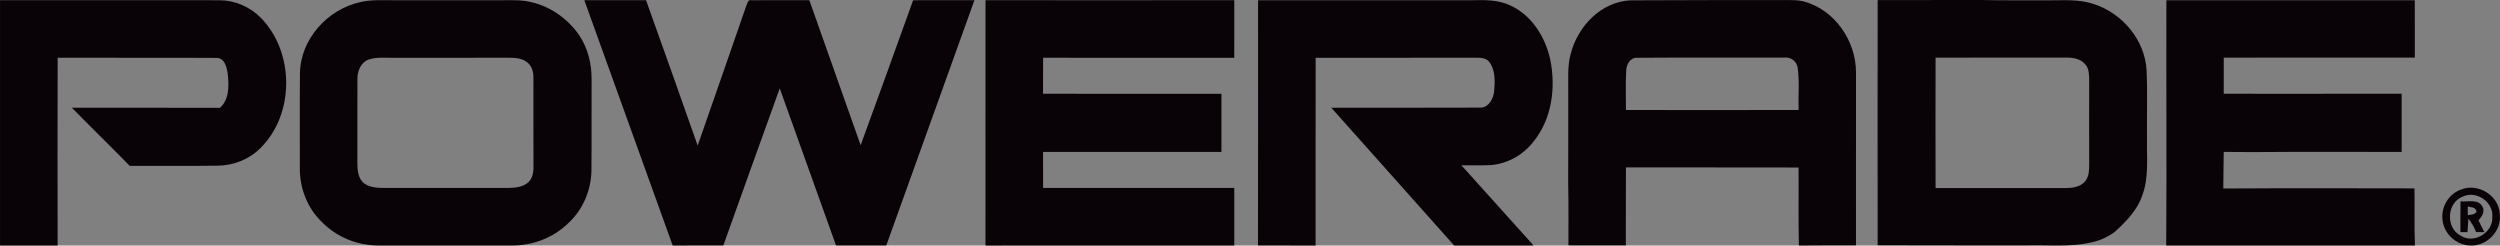 <?xml version="1.0" encoding="UTF-8"?> <svg xmlns="http://www.w3.org/2000/svg" xmlns:xlink="http://www.w3.org/1999/xlink" xmlns:xodm="http://www.corel.com/coreldraw/odm/2003" xml:space="preserve" width="173.725mm" height="17.061mm" version="1.1" style="shape-rendering:geometricPrecision; text-rendering:geometricPrecision; image-rendering:optimizeQuality; fill-rule:evenodd; clip-rule:evenodd" viewBox="0 0 173.723 17.06"><rect x="0" y="0" width="173.723" height="17.06" fill="#808080" stroke="none"/> <defs> <style type="text/css"> .fil0 {fill:#090308} .fil1 {fill:white} </style> </defs> <g id="Layer_x0020_1">  <g id="_827737344"> <path class="fil0" d="M0.002 17.059c-0.002,-5.682 -0.002,-11.363 0,-17.045 5.088,0.005 10.178,0.003 15.27,0.002 1.061,0.007 2.103,0.466 2.849,1.216 2.352,2.391 2.369,6.701 -0.031,9.065 -0.781,0.785 -1.878,1.208 -2.981,1.215 -2.031,0.032 -4.062,0.005 -6.093,0.014 -1.327,-1.359 -2.691,-2.683 -4.02,-4.038 3.427,0.001 6.855,-0.007 10.283,0.005 0.681,-0.587 0.63,-1.592 0.54,-2.403 -0.061,-0.424 -0.207,-1.028 -0.724,-1.066 -3.695,-0.022 -7.393,0.003 -11.088,-0.014 -0.013,4.348 -0.01,8.698 -0.002,13.046 -1.335,0 -2.67,-0.003 -4.003,0.002z"></path> <path class="fil0" d="M40.601 0.012c1.429,0.008 2.861,0.003 4.292,0.003 1.205,3.364 2.403,6.73 3.587,10.099 1.12,-3.215 2.243,-6.425 3.355,-9.643 0.092,-0.181 0.109,-0.539 0.41,-0.455 1.331,-0.007 2.662,0.006 3.994,-0.005 1.185,3.359 2.374,6.717 3.567,10.077 1.233,-3.352 2.434,-6.715 3.646,-10.072 1.421,-0.003 2.842,0.003 4.262,-0.005 -2.035,5.683 -4.089,11.358 -6.126,17.042 -1.165,0.002 -2.329,0.006 -3.494,-0.001 -1.298,-3.639 -2.606,-7.275 -3.91,-10.912 -1.319,3.632 -2.612,7.276 -3.92,10.913 -1.174,0.002 -2.347,-0.001 -3.521,0.002 -2.052,-5.679 -4.091,-11.364 -6.14,-17.044z"></path> <path class="fil0" d="M68.481 17.059c0.002,-5.682 0,-11.363 0.002,-17.045 5.761,0.003 11.524,0.007 17.286,-0.001 -0.004,1.335 -0.007,2.668 -0.002,4.005 -4.427,-0.005 -8.854,0.003 -13.282,-0.005 -0.004,0.833 -0.003,1.667 -0.007,2.502 4.135,0.006 8.268,0.002 12.4,0.002 -0.002,1.347 -0.004,2.694 -0.002,4.042 -4.131,0 -8.262,-0.004 -12.395,0 0,0.832 -0.003,1.665 0.001,2.499 4.43,0.002 8.857,-0.002 13.286,0.002 -0.004,1.334 -0.005,2.663 0,3.996 -5.763,0.004 -11.525,-0.005 -17.288,0.004z"></path> <path class="fil0" d="M87.42 0.016c4.962,0.003 9.926,0.001 14.889,0 0.884,-0.022 1.803,-0.031 2.623,0.354 1.491,0.667 2.447,2.19 2.788,3.746 0.405,1.939 0.13,4.123 -1.141,5.7 -0.711,0.941 -1.819,1.566 -2.996,1.656 -0.677,0.035 -1.356,0.003 -2.031,0.014 1.671,1.856 3.344,3.712 5.013,5.569 -1.839,0.008 -3.68,-0.005 -5.52,0.002 -2.838,-3.196 -5.694,-6.377 -8.534,-9.57 3.436,-0.007 6.872,0.008 10.309,-0.009 0.614,0.031 0.956,-0.608 1.007,-1.14 0.059,-0.67 0.093,-1.427 -0.313,-2 -0.197,-0.284 -0.561,-0.333 -0.876,-0.326 -3.74,0.006 -7.477,0.001 -11.214,0.005 -0.011,4.348 -0.002,8.696 -0.006,13.043 -1.333,-0.009 -2.669,-0.004 -4.002,-0.006 0.011,-5.679 0.002,-11.359 0.004,-17.039z"></path> <path class="fil0" d="M150.542 0.02c5.753,0.003 11.506,0.003 17.26,0 0.006,1.329 -0.003,2.657 0.002,3.982 -4.424,0.003 -8.85,-0.005 -13.277,0.003 -0.005,0.835 -0.006,1.672 -0.001,2.508 3.007,0.005 6.011,0.009 9.017,0 1.115,0.004 2.229,0.005 3.345,0.002 0,1.347 -0.001,2.694 0,4.041 -3.464,0.008 -6.93,-0.017 -10.395,0.012 -0.656,-0.005 -1.313,-0.014 -1.968,-0.012 -0.007,0.847 -0.025,1.693 -0.031,2.542 4.429,-0.026 8.859,-0.018 13.286,-0.008 0.023,1.323 -0.021,2.647 0.031,3.967 -5.761,0 -11.523,-0.002 -17.283,0 0.041,-5.679 -0.005,-11.356 0.012,-17.036z"></path> <path class="fil0" d="M113.003 4.903c-0.054,0.911 -0.012,1.826 -0.017,2.74 3.998,0.009 7.998,0.009 11.997,-0.002 -0.034,-0.967 0.072,-1.943 -0.06,-2.906 -0.054,-0.461 -0.478,-0.796 -0.942,-0.733 -3.399,0.008 -6.801,-0.015 -10.201,0.013 -0.481,-0.039 -0.769,0.462 -0.776,0.888zm-3.857 -1.152l0 0c0.476,-1.909 2.114,-3.64 4.161,-3.728 3.659,-0.013 7.318,-0.024 10.976,-0.02 0.344,0.003 0.69,0.009 1.03,0.088 2.174,0.569 3.669,2.752 3.659,4.959 -0.002,3.998 -0.002,7.999 -0.002,11.998 -1.324,0.005 -2.647,-0.006 -3.968,0.01 -0.042,-1.806 -0.008,-3.61 -0.022,-5.418 -3.999,-0.015 -7.997,0.003 -11.995,-0.008 -0.012,1.806 0,3.612 -0.007,5.418 -1.33,-0.003 -2.659,0 -3.989,-0.002 -0.005,-1.453 0.017,-2.908 -0.017,-4.36 0.012,-2.112 0.004,-4.224 0.005,-6.338 0.012,-0.869 -0.067,-1.752 0.168,-2.6z"></path> <path class="fil0" d="M134.502 4.005c-0.008,3.022 -0.008,6.044 0,9.065 3.004,-0.007 6.007,-0.003 9.012,0 0.489,-0.005 1.053,-0.069 1.384,-0.478 0.29,-0.335 0.266,-0.809 0.279,-1.223 -0.009,-1.942 -0.007,-3.884 0,-5.825 -0.013,-0.365 -0.007,-0.776 -0.268,-1.061 -0.331,-0.425 -0.905,-0.487 -1.402,-0.483 -3.004,0.008 -6.004,-0.002 -9.005,0.006zm-4.026 -4l0 0c2.402,-0.006 4.804,0.001 7.206,-0.006 1.566,0.039 3.132,0.017 4.698,0.023 1.046,0.006 2.127,-0.09 3.135,0.266 1.981,0.641 3.541,2.509 3.651,4.613 0.07,1.613 0.007,3.229 0.028,4.845 -0.025,1.26 0.13,2.572 -0.312,3.783 -0.337,1.053 -1.128,1.853 -1.922,2.579 -0.299,0.222 -0.632,0.4 -0.971,0.541 -1.581,0.566 -3.27,0.372 -4.911,0.401 -3.534,-0.006 -7.067,0.009 -10.601,-0.008 -0.006,-5.679 -0.007,-11.359 0,-17.036z"></path> <path class="fil0" d="M25.644 4.129c-0.586,0.2 -0.827,0.835 -0.807,1.411 -0.004,1.939 0.002,3.878 -0.003,5.819 0.002,0.499 0.058,1.091 0.502,1.405 0.4,0.276 0.916,0.288 1.387,0.296 2.861,-0.005 5.72,-0.001 8.581,-0.001 0.494,-0.006 1.046,-0.054 1.427,-0.407 0.336,-0.338 0.354,-0.839 0.341,-1.283 -0.012,-1.993 -0.001,-3.989 -0.005,-5.981 0.011,-0.413 -0.129,-0.86 -0.486,-1.095 -0.368,-0.275 -0.846,-0.275 -1.282,-0.282 -2.697,0.01 -5.393,0.005 -8.088,0.004 -0.522,0.01 -1.061,-0.055 -1.567,0.115zm-0.614 -3.981l0 0c0.768,-0.185 1.563,-0.128 2.345,-0.131 2.477,0 4.955,0 7.43,0 0.696,0.003 1.403,-0.044 2.087,0.125 1.347,0.299 2.545,1.149 3.333,2.272 0.63,0.912 0.893,2.032 0.885,3.13 -0.011,2.104 0.009,4.207 -0.011,6.311 -0.023,1.342 -0.572,2.672 -1.553,3.599 -1.027,1.032 -2.478,1.608 -3.931,1.603 -3.126,-0.002 -6.251,0 -9.375,0 -1.447,-0.007 -2.875,-0.605 -3.885,-1.641 -0.999,-0.959 -1.53,-2.344 -1.52,-3.721 0.008,-2.207 -0.013,-4.412 0.009,-6.617 0.037,-2.358 1.921,-4.434 4.185,-4.93z"></path> <path class="fil0" d="M171.49 14.952c0,-0.149 0.001,-0.449 0.001,-0.598 0.236,0.068 0.589,0.044 0.588,0.38 -0.141,0.187 -0.39,0.167 -0.589,0.217zm0.746 0.359l0 0c0.228,-0.257 0.479,-0.609 0.269,-0.96 -0.288,-0.562 -1.033,-0.311 -1.536,-0.372 -0.012,0.716 -0.007,1.432 -0.007,2.15 0.128,0.002 0.384,0.002 0.514,0.002 0.006,-0.307 0.026,-0.612 0.059,-0.916 0.21,0.281 0.391,0.582 0.522,0.911 0.145,0 0.439,0.003 0.586,0.005 -0.139,-0.275 -0.275,-0.546 -0.408,-0.819z"></path> <path class="fil0" d="M173.19 15.077c0.058,1.087 -1.287,1.901 -2.21,1.294 -1.057,-0.554 -0.953,-2.319 0.18,-2.721 0.936,-0.428 2.12,0.4 2.03,1.427zm0.519 -0.194l0 0c-0.043,-1.294 -1.526,-2.202 -2.711,-1.706 -0.835,0.296 -1.377,1.204 -1.274,2.076 0.078,0.957 0.934,1.77 1.894,1.802 1.165,0.088 2.239,-1.002 2.091,-2.172z"></path> <path class="fil1" d="M171.49 14.952c0,-0.149 0.001,-0.449 0.001,-0.598 0.236,0.068 0.589,0.044 0.588,0.38 -0.141,0.187 -0.39,0.167 -0.589,0.217zm0.746 0.359l0 0c0.228,-0.257 0.479,-0.609 0.269,-0.96 -0.288,-0.562 -1.033,-0.311 -1.536,-0.372 -0.012,0.716 -0.007,1.432 -0.007,2.15 0.128,0.002 0.384,0.002 0.514,0.002 0.006,-0.307 0.026,-0.612 0.059,-0.916 0.21,0.281 0.391,0.582 0.522,0.911 0.145,0 0.439,0.003 0.586,0.005 -0.139,-0.275 -0.275,-0.546 -0.408,-0.819z"></path> <path class="fil0" d="M171.49 14.952c0,-0.149 0.001,-0.449 0.001,-0.598 0.236,0.068 0.589,0.044 0.588,0.38 -0.141,0.187 -0.39,0.167 -0.589,0.217zm0.746 0.359l0 0c0.228,-0.257 0.479,-0.609 0.269,-0.96 -0.288,-0.562 -1.033,-0.311 -1.536,-0.372 -0.012,0.716 -0.007,1.432 -0.007,2.15 0.128,0.002 0.384,0.002 0.514,0.002 0.006,-0.307 0.026,-0.612 0.059,-0.916 0.21,0.281 0.391,0.582 0.522,0.911 0.145,0 0.439,0.003 0.586,0.005 -0.139,-0.275 -0.275,-0.546 -0.408,-0.819z"></path> </g> </g> </svg> 
